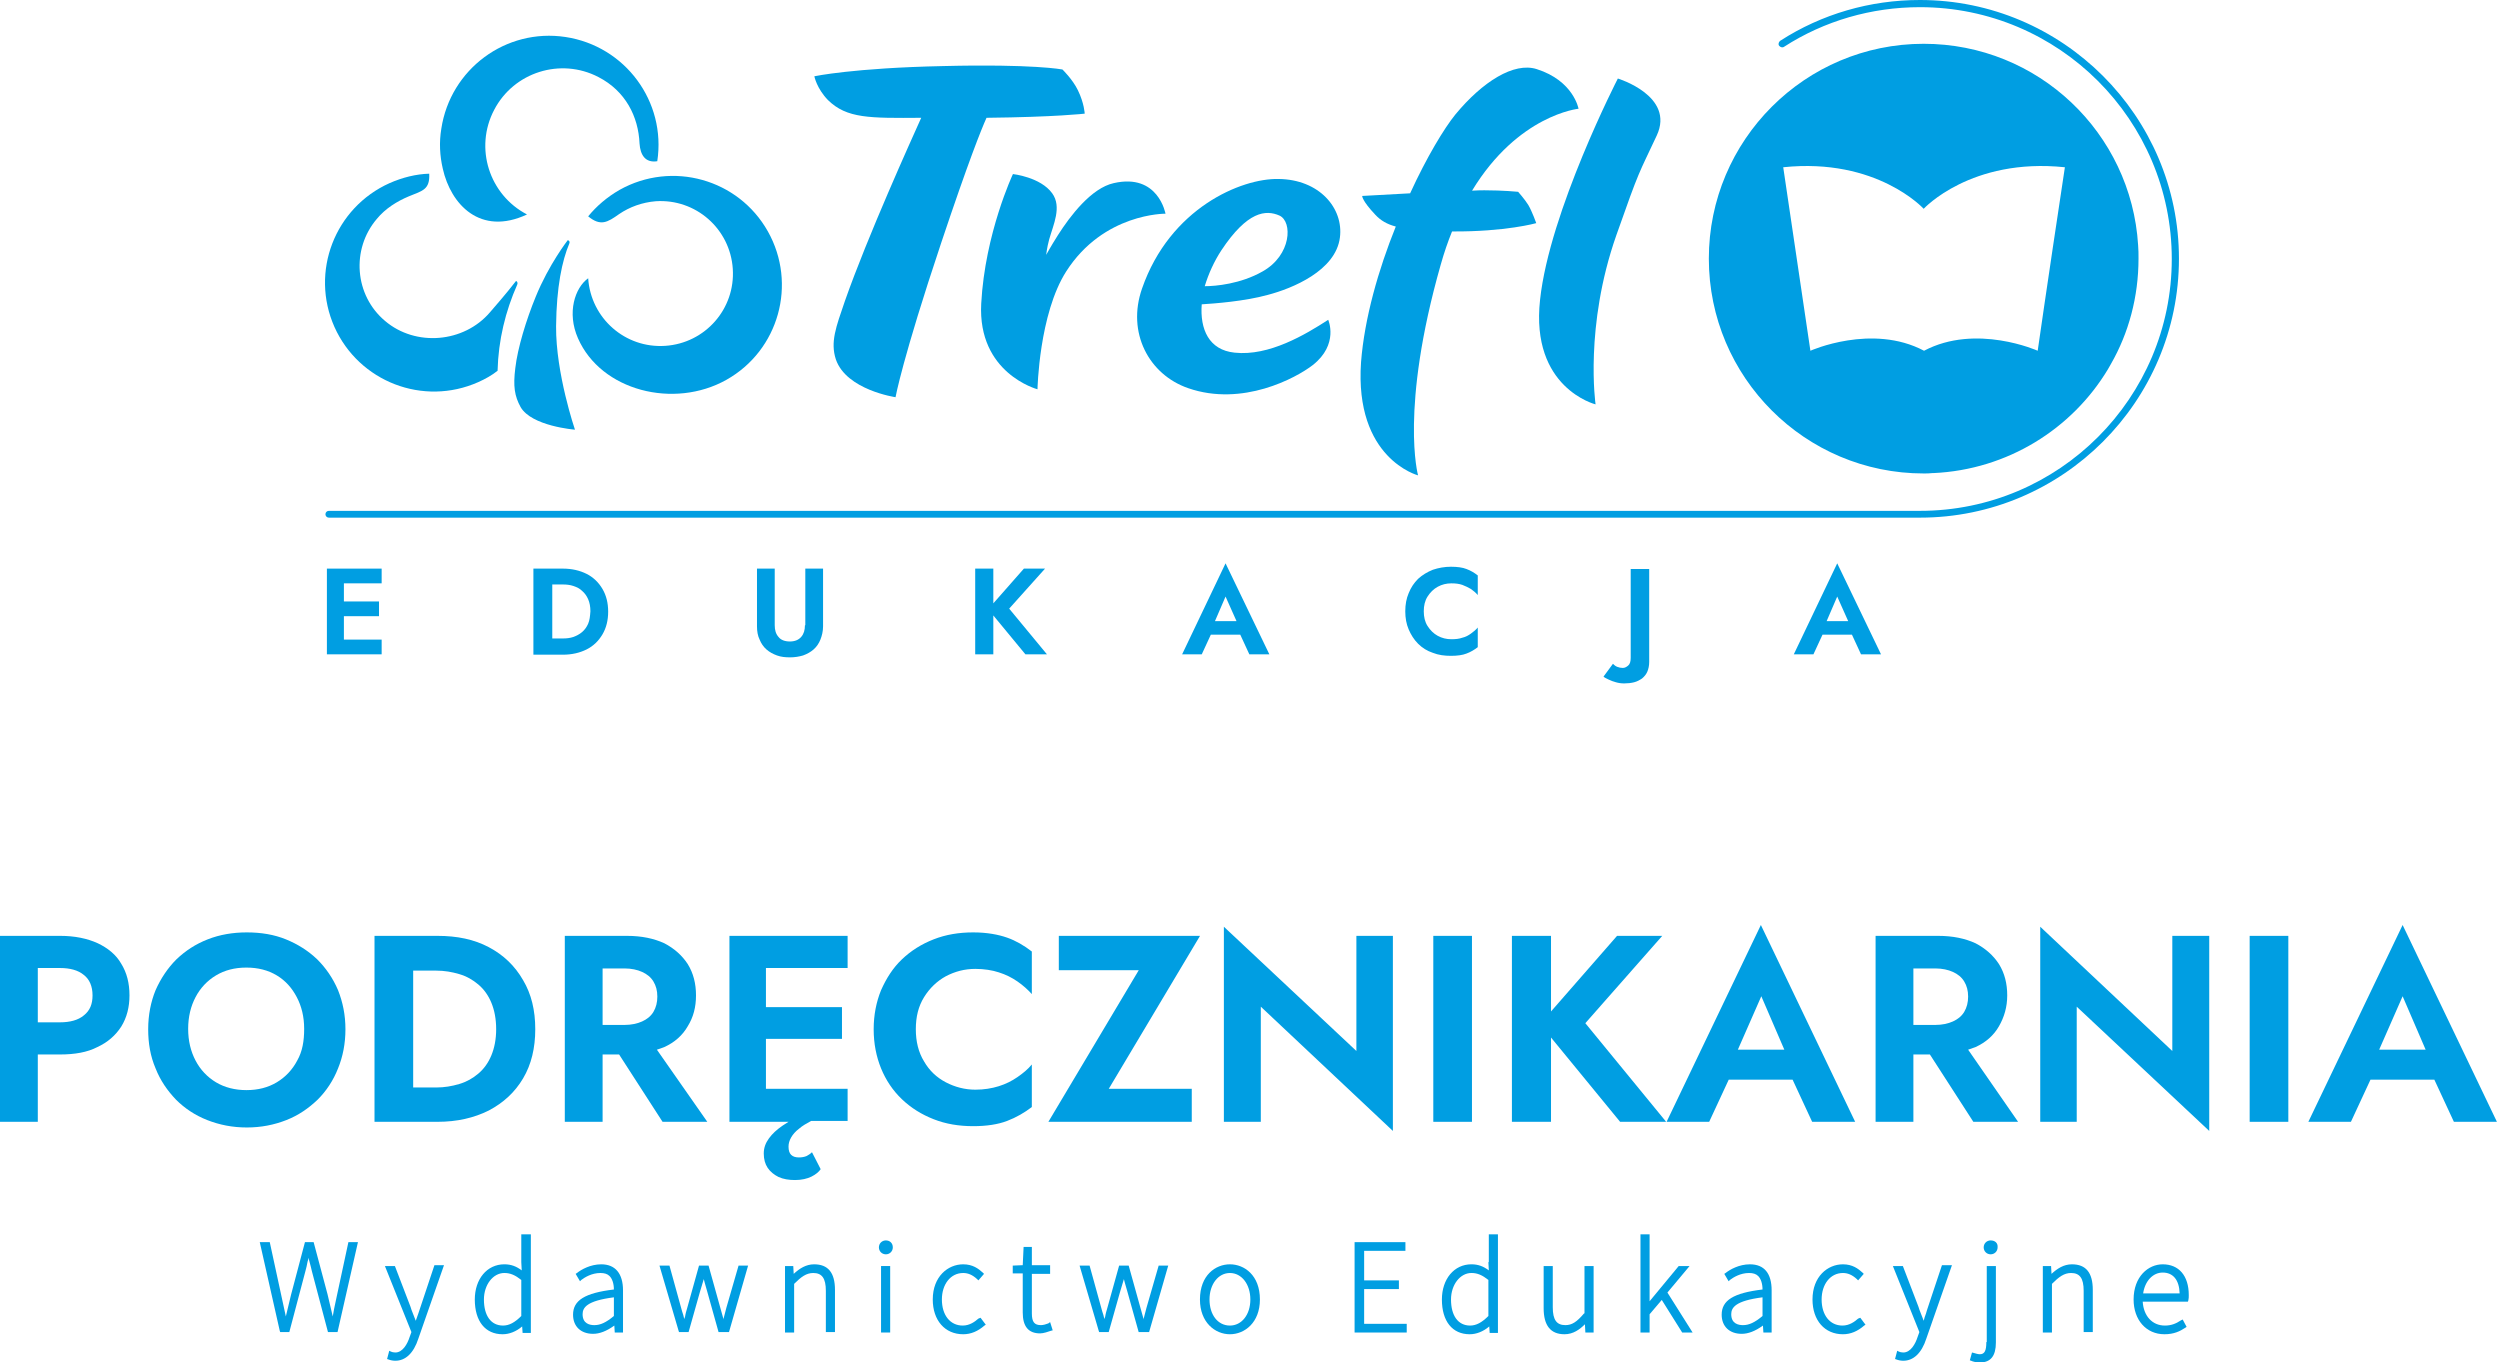 <svg width="200" height="109" viewBox="0 0 200 109" fill="none" xmlns="http://www.w3.org/2000/svg">
<path d="M27.058 45.489H26.152V52.346H27.058H27.512H30.532V51.168H27.512V49.295H30.321V48.117H27.512V46.667H30.532V45.489H27.512H27.058Z" fill="#009EE2"/>
<path d="M46.931 45.912C46.387 45.64 45.753 45.489 45.028 45.489H44.122H43.578H42.672V52.376H43.578H44.122H45.028C45.753 52.376 46.387 52.225 46.931 51.953C47.475 51.681 47.898 51.259 48.2 50.745C48.502 50.232 48.653 49.627 48.653 48.933C48.653 48.238 48.502 47.634 48.2 47.12C47.898 46.607 47.475 46.184 46.931 45.912ZM47.052 49.899C46.931 50.171 46.78 50.383 46.568 50.564C46.357 50.745 46.115 50.866 45.874 50.956C45.602 51.047 45.33 51.077 45.028 51.077H44.182V46.758H45.028C45.33 46.758 45.602 46.788 45.874 46.879C46.146 46.969 46.387 47.09 46.568 47.271C46.78 47.453 46.931 47.664 47.052 47.936C47.172 48.208 47.233 48.54 47.233 48.903C47.203 49.295 47.172 49.627 47.052 49.899Z" fill="#009EE2"/>
<path d="M64.395 50.02C64.395 50.413 64.304 50.715 64.093 50.956C63.881 51.198 63.579 51.319 63.187 51.319C62.794 51.319 62.462 51.198 62.28 50.956C62.069 50.715 61.978 50.413 61.978 50.02V45.489H60.559V50.111C60.559 50.503 60.619 50.866 60.77 51.168C60.891 51.47 61.072 51.742 61.314 51.953C61.555 52.165 61.827 52.316 62.16 52.437C62.492 52.557 62.824 52.588 63.217 52.588C63.579 52.588 63.942 52.527 64.244 52.437C64.576 52.316 64.848 52.165 65.09 51.953C65.331 51.742 65.512 51.47 65.633 51.168C65.754 50.866 65.845 50.503 65.845 50.111V45.489H64.425V50.02H64.395Z" fill="#009EE2"/>
<path d="M83.604 45.489H81.912L79.466 48.268V45.489H78.016V52.346H79.466V49.235L82.033 52.346H83.755L80.734 48.691L83.604 45.489Z" fill="#009EE2"/>
<path d="M94.57 52.346H96.141L96.866 50.775H99.222L99.947 52.346H101.548L98.044 45.066L94.57 52.346ZM98.92 49.688H97.198L98.044 47.724L98.92 49.688Z" fill="#009EE2"/>
<path d="M116.077 45.339C115.563 45.339 115.08 45.429 114.627 45.581C114.174 45.762 113.781 46.003 113.449 46.306C113.117 46.638 112.875 47 112.694 47.453C112.512 47.876 112.422 48.359 112.422 48.903C112.422 49.447 112.512 49.93 112.694 50.353C112.875 50.776 113.117 51.169 113.449 51.501C113.781 51.833 114.174 52.075 114.627 52.226C115.08 52.407 115.563 52.467 116.077 52.467C116.59 52.467 117.013 52.407 117.315 52.286C117.647 52.165 117.95 51.984 118.221 51.773V50.202C118.07 50.383 117.889 50.534 117.678 50.685C117.466 50.836 117.255 50.957 116.983 51.018C116.741 51.108 116.439 51.138 116.107 51.138C115.714 51.138 115.352 51.048 115.02 50.867C114.687 50.685 114.415 50.413 114.204 50.081C113.993 49.749 113.902 49.356 113.902 48.903C113.902 48.45 113.993 48.057 114.204 47.725C114.415 47.393 114.687 47.121 115.02 46.94C115.352 46.758 115.714 46.668 116.107 46.668C116.439 46.668 116.711 46.698 116.983 46.789C117.225 46.879 117.466 47 117.678 47.121C117.889 47.272 118.07 47.423 118.221 47.604V46.034C117.95 45.822 117.647 45.641 117.315 45.52C117.013 45.399 116.59 45.339 116.077 45.339Z" fill="#009EE2"/>
<path d="M130.456 52.619C130.456 52.921 130.396 53.132 130.245 53.253C130.094 53.374 129.973 53.434 129.822 53.434C129.671 53.434 129.52 53.404 129.369 53.344C129.218 53.283 129.127 53.193 129.036 53.102L128.281 54.129C128.372 54.22 128.523 54.28 128.704 54.371C128.885 54.461 129.067 54.522 129.278 54.582C129.489 54.643 129.701 54.673 129.943 54.673C130.214 54.673 130.486 54.643 130.728 54.582C130.97 54.522 131.181 54.401 131.362 54.28C131.543 54.129 131.695 53.948 131.785 53.736C131.876 53.525 131.936 53.253 131.936 52.951V45.52H130.456V52.619Z" fill="#009EE2"/>
<path d="M143.504 52.346H145.075L145.8 50.775H148.156L148.881 52.346H150.481L146.978 45.066L143.504 52.346ZM147.854 49.688H146.132L146.978 47.724L147.854 49.688Z" fill="#009EE2"/>
<path d="M153.894 37.877C154.136 37.877 154.347 37.877 154.589 37.847C154.619 37.847 154.649 37.847 154.68 37.847C160.6 37.575 165.765 34.313 168.635 29.54C168.725 29.389 168.816 29.238 168.876 29.117C170.296 26.641 171.081 23.741 171.081 20.69C171.081 20.328 171.081 19.965 171.051 19.633C170.507 10.632 163.047 3.503 153.894 3.503C144.41 3.503 136.707 11.205 136.707 20.69C136.707 30.175 144.41 37.877 153.894 37.877ZM153.894 16.703C153.894 16.703 157.67 12.595 165.191 13.38C163.711 23.167 163.016 28.06 163.016 28.06C163.016 28.06 158.093 25.855 153.924 28.06C149.756 25.855 144.832 28.06 144.832 28.06C144.832 28.06 144.107 23.167 142.658 13.38C150.149 12.595 153.894 16.703 153.894 16.703Z" fill="#009EE2"/>
<path d="M47.054 17.308C48.051 18.123 48.595 17.791 49.531 17.126C50.377 16.552 51.374 16.19 52.461 16.099C55.663 15.888 58.412 18.305 58.623 21.506C58.835 24.708 56.418 27.457 53.216 27.668C50.014 27.88 47.266 25.463 47.054 22.261C45.997 23.017 45.333 25.01 46.239 27.064C48.081 31.263 53.911 32.743 58.11 30.387C62.308 28.031 63.788 22.715 61.432 18.516C59.076 14.317 53.76 12.837 49.561 15.193C48.565 15.767 47.719 16.492 47.054 17.308Z" fill="#009EE2"/>
<path d="M84.63 18.818C84.056 19.724 83.694 20.389 83.694 20.389C83.694 20.389 83.754 19.815 83.935 19.15C84.267 17.972 84.962 16.553 84.177 15.465C83.24 14.166 81.035 13.925 81.035 13.925C81.035 13.925 78.8 18.667 78.498 24.285C78.196 29.873 82.999 31.142 82.999 31.142C82.999 31.142 83.12 25.131 85.294 21.718C88.285 17.036 93.239 17.096 93.239 17.096C93.239 17.096 92.665 13.834 89.1 14.65C87.318 15.042 85.627 17.247 84.63 18.818Z" fill="#009EE2"/>
<path d="M45.423 19.211C45.423 19.211 43.913 21.144 42.856 23.742C42.1 25.584 41.406 27.85 41.224 29.451C41.043 30.901 41.164 31.686 41.647 32.562C42.523 34.102 45.997 34.374 45.997 34.374C45.997 34.374 44.457 29.874 44.487 26.098C44.517 22.956 44.97 20.842 45.544 19.483C45.635 19.271 45.423 19.211 45.423 19.211Z" fill="#009EE2"/>
<path d="M42.161 17.157C39.141 15.586 37.932 11.841 39.533 8.79C41.104 5.77 44.85 4.592 47.87 6.162C50.045 7.28 51.072 9.334 51.163 11.479C51.223 12.385 51.616 13.049 52.582 12.898C53.307 8.126 50.015 3.685 45.242 2.96C40.47 2.235 36.029 5.528 35.305 10.3C35.123 11.388 35.184 12.475 35.425 13.502C36.06 16.342 38.416 18.909 42.161 17.157Z" fill="#009EE2"/>
<path d="M38.265 30.568C38.809 30.326 39.352 30.024 39.806 29.662C39.866 27.215 40.44 24.89 41.376 22.775C41.467 22.564 41.286 22.473 41.286 22.473C40.47 23.53 39.564 24.557 39.201 24.98C37.117 27.427 33.251 27.759 30.804 25.675C28.358 23.621 28.086 19.936 30.14 17.519C30.834 16.674 31.771 16.1 32.707 15.707C33.825 15.254 34.399 15.163 34.338 13.895C33.281 13.925 32.194 14.197 31.167 14.65C26.787 16.613 24.793 21.748 26.757 26.158C28.72 30.538 33.855 32.532 38.265 30.568Z" fill="#009EE2"/>
<path d="M73.697 9.424C72.911 11.176 69.407 18.909 67.595 24.074C66.87 26.188 66.417 27.366 66.87 28.756C67.716 31.203 71.643 31.776 71.643 31.776C71.643 31.776 72.186 28.726 75.298 19.422C77.472 12.928 78.499 10.361 78.922 9.424C84.45 9.364 86.776 9.092 86.776 9.092C86.776 9.092 86.746 8.276 86.232 7.219C85.809 6.343 84.994 5.558 84.994 5.558C84.994 5.558 82.638 5.105 75.449 5.286C68.26 5.437 65.148 6.102 65.148 6.102C65.148 6.102 65.33 7.068 66.236 8.004C67.746 9.485 69.558 9.454 73.697 9.424Z" fill="#009EE2"/>
<path d="M113.445 38.029C113.445 38.029 111.965 32.743 115.258 21.174C115.53 20.207 115.832 19.331 116.164 18.516C120.453 18.546 122.9 17.851 122.9 17.851C122.9 17.851 122.568 16.915 122.265 16.401C121.963 15.918 121.45 15.344 121.45 15.344C121.45 15.344 120.242 15.223 118.762 15.223C118.55 15.223 118.188 15.223 117.765 15.253C121.45 9.182 126.283 8.699 126.283 8.699C126.283 8.699 125.89 6.463 122.93 5.527C121.118 4.953 118.611 6.524 116.436 9.152C115.53 10.269 114.14 12.565 112.811 15.465C110.757 15.586 108.975 15.676 108.975 15.676C108.975 15.676 108.945 16.039 110.032 17.187C110.455 17.64 110.968 17.942 111.663 18.123C110.274 21.566 109.156 25.463 108.884 28.967C108.341 36.7 113.445 38.029 113.445 38.029Z" fill="#009EE2"/>
<path d="M127.646 32.35C127.646 32.35 126.74 26.128 129.307 18.818C131.21 13.411 131.059 14.015 132.539 10.843C134.019 7.672 129.428 6.282 129.428 6.282C129.428 6.282 123.961 16.915 123.205 23.983C122.42 31.051 127.646 32.35 127.646 32.35Z" fill="#009EE2"/>
<path d="M95.05 31.052C99.4 32.562 103.689 30.236 105.018 29.209C107.133 27.548 106.257 25.584 106.257 25.584C104.444 26.762 101.514 28.514 98.766 28.212C96.712 28.001 95.987 26.34 96.138 24.346C97.135 24.285 99.581 24.104 101.424 23.591C103.387 23.077 106.861 21.657 107.193 18.999C107.495 16.674 105.562 14.348 102.27 14.318C99.309 14.257 93.6 16.643 91.365 23.077C90.127 26.611 91.909 29.964 95.05 31.052ZM97.709 20.026C99.793 16.885 101.273 16.764 102.36 17.247C103.417 17.731 103.327 20.419 101.001 21.718C99.249 22.715 97.255 22.896 96.379 22.896C96.681 21.899 97.135 20.902 97.709 20.026Z" fill="#009EE2"/>
<path d="M153.595 0C149.607 0 145.741 1.118 142.418 3.262C142.298 3.353 142.237 3.534 142.328 3.655C142.418 3.776 142.6 3.836 142.72 3.746C145.952 1.661 149.728 0.574 153.595 0.574C164.71 0.574 173.742 9.605 173.742 20.721C173.742 31.837 164.71 40.868 153.595 40.868H26.307C26.156 40.868 26.035 40.989 26.035 41.14C26.035 41.291 26.156 41.412 26.307 41.412H153.595C165.012 41.412 174.316 32.109 174.316 20.691C174.316 9.303 165.012 0 153.595 0Z" fill="#009EE2"/>
<path d="M7.82 75.46C6.986 75.078 5.978 74.869 4.831 74.869H3.024H1.842H0V89.745H3.024V84.358H4.796C5.978 84.358 6.986 84.184 7.786 83.767C8.62 83.385 9.245 82.829 9.697 82.133C10.149 81.403 10.358 80.569 10.358 79.631C10.358 78.658 10.149 77.823 9.697 77.094C9.28 76.364 8.62 75.842 7.82 75.46ZM6.708 81.23C6.256 81.612 5.596 81.786 4.796 81.786H3.024V77.441H4.796C5.596 77.441 6.256 77.615 6.708 77.997C7.16 78.345 7.403 78.901 7.403 79.631C7.403 80.326 7.195 80.847 6.708 81.23Z" fill="#009EE2"/>
<path d="M25.376 76.747C24.646 76.052 23.812 75.53 22.873 75.148C21.935 74.766 20.892 74.592 19.745 74.592C18.633 74.592 17.59 74.766 16.617 75.148C15.644 75.53 14.845 76.052 14.115 76.747C13.419 77.442 12.863 78.276 12.446 79.215C12.064 80.153 11.855 81.196 11.855 82.343C11.855 83.455 12.029 84.498 12.446 85.471C12.829 86.444 13.385 87.243 14.08 87.973C14.775 88.668 15.609 89.225 16.582 89.607C17.556 89.989 18.598 90.198 19.745 90.198C20.892 90.198 21.935 89.989 22.908 89.607C23.881 89.225 24.681 88.668 25.411 87.973C26.106 87.278 26.662 86.444 27.044 85.471C27.427 84.532 27.635 83.49 27.635 82.343C27.635 81.196 27.427 80.188 27.044 79.215C26.627 78.241 26.071 77.442 25.376 76.747ZM23.777 84.845C23.395 85.575 22.839 86.166 22.144 86.583C21.448 87 20.649 87.209 19.711 87.209C18.807 87.209 17.973 87 17.278 86.583C16.582 86.166 16.026 85.575 15.644 84.845C15.262 84.115 15.053 83.281 15.053 82.308C15.053 81.335 15.262 80.501 15.644 79.771C16.026 79.041 16.582 78.45 17.278 78.033C17.973 77.616 18.772 77.407 19.711 77.407C20.649 77.407 21.448 77.616 22.144 78.033C22.839 78.45 23.36 79.041 23.742 79.771C24.125 80.501 24.333 81.335 24.333 82.308C24.333 83.281 24.194 84.115 23.777 84.845Z" fill="#009EE2"/>
<path d="M39.102 75.773C37.92 75.147 36.565 74.869 35.001 74.869H33.054H31.907H29.961V89.745H31.907H33.054H35.001C36.565 89.745 37.92 89.432 39.102 88.841C40.284 88.216 41.188 87.382 41.848 86.269C42.508 85.157 42.821 83.837 42.821 82.342C42.821 80.813 42.508 79.527 41.848 78.414C41.188 77.267 40.284 76.398 39.102 75.773ZM39.311 84.427C39.067 85.018 38.72 85.505 38.268 85.887C37.816 86.269 37.329 86.547 36.739 86.721C36.148 86.895 35.557 86.999 34.896 86.999H33.054V77.65H34.896C35.557 77.65 36.148 77.754 36.739 77.928C37.329 78.102 37.816 78.38 38.268 78.762C38.72 79.144 39.067 79.631 39.311 80.222C39.554 80.813 39.693 81.508 39.693 82.342C39.693 83.141 39.554 83.837 39.311 84.427Z" fill="#009EE2"/>
<path d="M53.143 83.767C53.977 83.385 54.603 82.829 55.02 82.099C55.472 81.369 55.68 80.569 55.68 79.631C55.68 78.692 55.472 77.858 55.02 77.128C54.568 76.433 53.942 75.877 53.143 75.46C52.309 75.078 51.336 74.869 50.154 74.869H48.208H47.026H45.184V89.745H48.208V84.358H49.528L53.004 89.745H56.584L52.552 83.975C52.761 83.906 52.969 83.837 53.143 83.767ZM48.208 77.476H49.98C50.501 77.476 50.988 77.58 51.37 77.754C51.753 77.928 52.066 78.171 52.274 78.519C52.483 78.866 52.587 79.249 52.587 79.735C52.587 80.187 52.483 80.604 52.274 80.952C52.066 81.299 51.753 81.543 51.37 81.716C50.988 81.89 50.501 81.994 49.98 81.994H48.208V77.476Z" fill="#009EE2"/>
<path d="M60.302 74.869H58.355V89.745H60.302H61.275H63.082C62.909 89.849 62.77 89.954 62.596 90.058C62.144 90.371 61.796 90.684 61.518 91.066C61.24 91.448 61.101 91.831 61.101 92.282C61.101 92.734 61.206 93.117 61.414 93.429C61.623 93.742 61.935 93.986 62.283 94.159C62.665 94.333 63.117 94.403 63.604 94.403C64.125 94.403 64.577 94.298 64.925 94.125C65.272 93.951 65.515 93.742 65.654 93.534L64.959 92.178C64.82 92.317 64.647 92.421 64.507 92.491C64.334 92.561 64.125 92.595 63.917 92.595C63.639 92.595 63.43 92.526 63.291 92.387C63.152 92.248 63.082 92.039 63.082 91.726C63.082 91.483 63.152 91.24 63.291 90.996C63.43 90.753 63.639 90.51 63.917 90.301C64.195 90.058 64.507 89.884 64.89 89.676H67.809V87.104H61.275V83.107H67.358V80.569H61.275V77.441H67.809V74.869H61.275H60.302Z" fill="#009EE2"/>
<path d="M77.854 74.592C76.707 74.592 75.664 74.766 74.691 75.148C73.718 75.53 72.884 76.052 72.154 76.747C71.424 77.442 70.903 78.276 70.485 79.215C70.103 80.153 69.894 81.196 69.894 82.343C69.894 83.49 70.103 84.532 70.485 85.471C70.868 86.409 71.424 87.243 72.154 87.939C72.884 88.634 73.718 89.155 74.691 89.537C75.664 89.92 76.707 90.093 77.854 90.093C78.931 90.093 79.835 89.954 80.565 89.676C81.295 89.398 81.955 89.016 82.546 88.564V85.158C82.233 85.54 81.851 85.853 81.399 86.166C80.947 86.479 80.461 86.722 79.905 86.896C79.348 87.07 78.723 87.174 78.028 87.174C77.194 87.174 76.394 86.965 75.664 86.583C74.934 86.201 74.343 85.644 73.926 84.915C73.475 84.185 73.266 83.316 73.266 82.343C73.266 81.335 73.475 80.501 73.926 79.771C74.378 79.041 74.969 78.485 75.664 78.102C76.394 77.72 77.159 77.511 78.028 77.511C78.723 77.511 79.383 77.616 79.905 77.789C80.461 77.963 80.947 78.207 81.399 78.519C81.851 78.832 82.233 79.18 82.546 79.527V76.121C81.921 75.635 81.26 75.252 80.565 75.009C79.87 74.766 78.966 74.592 77.854 74.592Z" fill="#009EE2"/>
<path d="M84.705 74.869V77.615H91.101L83.871 89.745H95.341V87.104H88.702L96.001 74.869H84.705Z" fill="#009EE2"/>
<path d="M108.511 84.079L97.91 74.139V89.745H100.865V80.534L111.431 90.475V74.869H108.511V84.079Z" fill="#009EE2"/>
<path d="M117.757 74.869H114.664V89.745H117.757V74.869Z" fill="#009EE2"/>
<path d="M132.979 74.869H129.364L124.081 80.917V74.869H120.953V89.745H124.081V83.002L129.608 89.745H133.292L126.827 81.855L132.979 74.869Z" fill="#009EE2"/>
<path d="M133.328 89.745H136.734L138.298 86.374H143.408L144.972 89.745H148.413L140.87 74L133.328 89.745ZM142.747 83.975H139.028L140.905 79.7L142.747 83.975Z" fill="#009EE2"/>
<path d="M158.041 83.767C158.875 83.385 159.501 82.829 159.918 82.099C160.335 81.369 160.578 80.569 160.578 79.631C160.578 78.692 160.37 77.858 159.918 77.128C159.466 76.433 158.84 75.877 158.041 75.46C157.207 75.078 156.234 74.869 155.052 74.869H153.105H151.889H150.047V89.745H153.071V84.358H154.392L157.867 89.745H161.447L157.45 83.975C157.659 83.906 157.832 83.837 158.041 83.767ZM153.071 77.476H154.843C155.365 77.476 155.851 77.58 156.234 77.754C156.616 77.928 156.929 78.171 157.137 78.519C157.346 78.866 157.45 79.249 157.45 79.735C157.45 80.187 157.346 80.604 157.137 80.952C156.929 81.299 156.616 81.543 156.234 81.716C155.851 81.89 155.365 81.994 154.843 81.994H153.071V77.476Z" fill="#009EE2"/>
<path d="M173.785 84.079L163.219 74.139V89.745H166.138V80.534L176.739 90.475V74.869H173.785V84.079Z" fill="#009EE2"/>
<path d="M183.066 74.869H179.973V89.745H183.066V74.869Z" fill="#009EE2"/>
<path d="M196.312 89.745H199.753L192.21 74L184.668 89.745H188.074L189.638 86.374H194.748L196.312 89.745ZM194.052 83.975H190.333L192.21 79.7L194.052 83.975Z" fill="#009EE2"/>
<path d="M26.968 103.578C26.898 103.96 26.794 104.342 26.725 104.725C26.69 104.933 26.655 105.142 26.62 105.316L26.203 103.543L25.091 99.372H24.396L23.284 103.578C23.145 104.134 23.006 104.725 22.867 105.316L21.581 99.372H20.781L22.38 106.463L22.415 106.567H23.145L24.431 101.701C24.5 101.423 24.57 101.179 24.605 100.936C24.639 100.832 24.674 100.728 24.674 100.623C24.709 100.762 24.744 100.867 24.778 101.006C24.848 101.214 24.883 101.457 24.952 101.701L26.238 106.567H27.003L28.636 99.372H27.872L26.968 103.578Z" fill="#009EE2"/>
<path d="M33.643 104.551C33.574 104.724 33.539 104.898 33.469 105.072C33.4 105.28 33.33 105.454 33.261 105.663C33.191 105.454 33.087 105.246 33.017 105.037C32.948 104.863 32.878 104.69 32.844 104.551L31.592 101.283H30.793L32.913 106.566L32.774 106.949C32.6 107.505 32.218 108.2 31.627 108.2C31.488 108.2 31.349 108.165 31.28 108.131L31.14 108.061L30.967 108.721L31.071 108.756C31.245 108.826 31.453 108.86 31.627 108.86C32.427 108.86 33.087 108.27 33.469 107.088L35.52 101.214H34.755L33.643 104.551Z" fill="#009EE2"/>
<path d="M41.703 100.971L41.738 101.631C41.321 101.318 40.904 101.144 40.348 101.144C38.958 101.144 37.984 102.326 37.984 103.96C37.984 105.698 38.819 106.74 40.209 106.74C40.73 106.74 41.286 106.532 41.773 106.115L41.808 106.636H42.468V98.746H41.703V100.971ZM41.703 102.396V105.28C41.182 105.802 40.73 106.045 40.244 106.045C39.27 106.045 38.714 105.246 38.714 103.96C38.714 102.778 39.444 101.839 40.348 101.839C40.834 101.839 41.217 102.013 41.703 102.396Z" fill="#009EE2"/>
<path d="M48.103 101.145C47.234 101.145 46.504 101.562 46.157 101.84L46.052 101.909L46.4 102.5L46.504 102.396C46.782 102.187 47.338 101.84 48.033 101.84C48.346 101.84 48.59 101.909 48.763 102.083C48.972 102.292 49.111 102.674 49.111 103.16C46.782 103.438 45.844 104.029 45.844 105.176C45.844 106.115 46.469 106.706 47.443 106.706C47.964 106.706 48.52 106.497 49.146 106.045L49.18 106.601H49.841V103.23C49.841 101.874 49.215 101.145 48.103 101.145ZM49.111 103.786V105.281C48.485 105.802 48.033 106.011 47.547 106.011C47.199 106.011 46.608 105.906 46.608 105.142C46.608 104.62 46.921 104.064 49.111 103.786Z" fill="#009EE2"/>
<path d="M58.11 104.62C58.041 104.933 57.937 105.246 57.867 105.559V105.489C57.798 105.211 57.693 104.899 57.624 104.62L56.685 101.249H55.921L54.982 104.62C54.913 104.864 54.843 105.072 54.809 105.316C54.774 105.385 54.774 105.455 54.739 105.524C54.704 105.316 54.635 105.107 54.565 104.899L53.557 101.249H52.758L54.287 106.463L54.322 106.567H55.087L55.99 103.369C56.094 103.022 56.199 102.674 56.303 102.326C56.338 102.431 56.338 102.5 56.373 102.605C56.442 102.848 56.512 103.091 56.581 103.334L57.485 106.567H58.319L59.848 101.249H59.084L58.11 104.62Z" fill="#009EE2"/>
<path d="M65.129 101.145C64.469 101.145 63.948 101.492 63.496 101.909L63.461 101.284H62.801V106.601H63.531V102.709C64.087 102.152 64.504 101.84 65.06 101.84C65.755 101.84 66.068 102.257 66.068 103.265V106.567H66.798V103.195C66.798 101.805 66.242 101.145 65.129 101.145Z" fill="#009EE2"/>
<path d="M70.869 99.233C70.556 99.233 70.312 99.477 70.312 99.79C70.312 100.102 70.556 100.346 70.869 100.346C71.181 100.346 71.425 100.102 71.425 99.79C71.425 99.442 71.181 99.233 70.869 99.233Z" fill="#009EE2"/>
<path d="M71.214 101.283H70.484V106.601H71.214V101.283Z" fill="#009EE2"/>
<path d="M78.271 105.489C77.993 105.732 77.575 106.045 77.019 106.045C76.011 106.045 75.351 105.211 75.351 103.96C75.351 102.743 76.046 101.84 77.054 101.84C77.436 101.84 77.784 101.979 78.166 102.326L78.271 102.431L78.722 101.909L78.618 101.805C78.271 101.492 77.819 101.145 77.054 101.145C75.838 101.145 74.621 102.118 74.621 103.96C74.621 105.628 75.594 106.74 77.054 106.74C77.68 106.74 78.236 106.497 78.757 106.045L78.862 105.976L78.444 105.42L78.271 105.489Z" fill="#009EE2"/>
<path d="M83.87 105.871C83.696 105.941 83.453 106.01 83.279 106.01C82.757 106.01 82.549 105.767 82.549 105.072V101.909H84.009V101.214H82.549V99.754H81.888L81.819 101.214L81.019 101.248V101.874H81.819V105.002C81.819 106.114 82.271 106.671 83.209 106.671C83.487 106.671 83.87 106.532 84.078 106.462L84.217 106.427L84.009 105.767L83.87 105.871Z" fill="#009EE2"/>
<path d="M91.72 104.62C91.65 104.933 91.546 105.246 91.477 105.559V105.489C91.407 105.211 91.303 104.899 91.233 104.62L90.295 101.249H89.53L88.592 104.62C88.522 104.864 88.453 105.072 88.418 105.316C88.383 105.385 88.383 105.455 88.348 105.524C88.314 105.316 88.244 105.107 88.175 104.899L87.167 101.249H86.367L87.897 106.463L87.931 106.567H88.696L89.6 103.369C89.704 103.022 89.808 102.674 89.912 102.326C89.947 102.431 89.947 102.5 89.982 102.605C90.051 102.848 90.121 103.091 90.191 103.334L91.094 106.567H91.928L93.458 101.249H92.693L91.72 104.62Z" fill="#009EE2"/>
<path d="M98.394 101.145C97.247 101.145 95.996 102.013 95.996 103.96C95.996 105.802 97.213 106.74 98.394 106.74C99.576 106.74 100.793 105.802 100.793 103.96C100.793 102.013 99.541 101.145 98.394 101.145ZM98.394 106.045C97.421 106.045 96.761 105.176 96.761 103.96C96.761 102.743 97.456 101.84 98.394 101.84C99.333 101.84 100.028 102.743 100.028 103.96C100.028 105.176 99.333 106.045 98.394 106.045Z" fill="#009EE2"/>
<path d="M109.132 103.126H111.912V102.431H109.132V100.067H112.434V99.372H108.367V106.602H112.538V105.906H109.132V103.126Z" fill="#009EE2"/>
<path d="M119.071 100.971L119.105 101.631C118.688 101.318 118.271 101.144 117.715 101.144C116.325 101.144 115.352 102.326 115.352 103.96C115.352 105.698 116.186 106.74 117.576 106.74C118.097 106.74 118.653 106.532 119.14 106.115L119.175 106.636H119.835V98.746H119.105V100.971H119.071ZM119.071 102.396V105.28C118.549 105.802 118.097 106.045 117.611 106.045C116.638 106.045 116.081 105.246 116.081 103.96C116.081 102.778 116.811 101.839 117.715 101.839C118.202 101.839 118.584 102.013 119.071 102.396Z" fill="#009EE2"/>
<path d="M126.725 105.072C126.134 105.767 125.751 106.01 125.23 106.01C124.535 106.01 124.222 105.593 124.222 104.585V101.283H123.492V104.655C123.492 106.045 124.048 106.74 125.161 106.74C125.856 106.74 126.377 106.358 126.794 105.941L126.829 106.601H127.489V101.283H126.759V105.072H126.725Z" fill="#009EE2"/>
<path d="M135.166 101.283H134.297L131.968 104.099V98.746H131.238V106.601H131.968V105.141L132.941 103.994L134.575 106.601H135.409L133.393 103.404L135.166 101.283Z" fill="#009EE2"/>
<path d="M139.994 101.145C139.125 101.145 138.395 101.562 138.047 101.84L137.943 101.909L138.29 102.5L138.395 102.396C138.673 102.187 139.229 101.84 139.924 101.84C140.237 101.84 140.48 101.909 140.654 102.083C140.863 102.292 141.002 102.674 141.002 103.16C138.673 103.438 137.734 104.029 137.734 105.176C137.734 106.115 138.36 106.706 139.333 106.706C139.855 106.706 140.411 106.497 141.036 106.045L141.071 106.601H141.731V103.23C141.731 101.874 141.141 101.145 139.994 101.145ZM141.002 103.786V105.281C140.376 105.802 139.924 106.011 139.437 106.011C139.09 106.011 138.499 105.906 138.499 105.142C138.499 104.62 138.812 104.064 141.002 103.786Z" fill="#009EE2"/>
<path d="M148.649 105.489C148.371 105.732 147.954 106.045 147.398 106.045C146.39 106.045 145.73 105.211 145.73 103.96C145.73 102.743 146.425 101.84 147.433 101.84C147.815 101.84 148.163 101.979 148.545 102.326L148.649 102.431L149.101 101.909L148.997 101.805C148.649 101.492 148.198 101.145 147.433 101.145C146.216 101.145 145 102.118 145 103.96C145 105.628 145.973 106.74 147.433 106.74C148.059 106.74 148.615 106.497 149.136 106.045L149.24 105.976L148.823 105.42L148.649 105.489Z" fill="#009EE2"/>
<path d="M154.245 104.551C154.175 104.724 154.141 104.898 154.071 105.107C154.002 105.28 153.932 105.489 153.897 105.663C153.828 105.454 153.724 105.246 153.654 105.037C153.585 104.863 153.515 104.69 153.48 104.551L152.229 101.283H151.43L153.55 106.566L153.411 106.949C153.237 107.505 152.855 108.2 152.264 108.2C152.125 108.2 151.986 108.165 151.916 108.131L151.777 108.061L151.603 108.721L151.708 108.756C151.882 108.826 152.09 108.86 152.264 108.86C153.063 108.86 153.724 108.27 154.106 107.088L156.157 101.214H155.357L154.245 104.551Z" fill="#009EE2"/>
<path d="M159.251 99.233C158.939 99.233 158.695 99.477 158.695 99.79C158.695 100.102 158.939 100.346 159.251 100.346C159.564 100.346 159.808 100.102 159.808 99.79C159.842 99.442 159.599 99.233 159.251 99.233Z" fill="#009EE2"/>
<path d="M158.907 107.366C158.907 108.061 158.768 108.339 158.385 108.339C158.212 108.339 158.038 108.269 157.899 108.235L157.76 108.2L157.586 108.825L157.69 108.86C157.829 108.93 158.107 108.999 158.385 108.999C159.254 108.999 159.671 108.478 159.671 107.4V101.283H158.941V107.366H158.907Z" fill="#009EE2"/>
<path d="M165.754 101.145C165.094 101.145 164.573 101.492 164.121 101.909L164.086 101.284H163.426V106.601H164.156V102.709C164.712 102.152 165.129 101.84 165.685 101.84C166.38 101.84 166.693 102.257 166.693 103.265V106.567H167.423V103.195C167.423 101.805 166.867 101.145 165.754 101.145Z" fill="#009EE2"/>
<path d="M173.016 101.145C171.869 101.145 170.688 102.118 170.688 103.96C170.688 105.593 171.695 106.74 173.155 106.74C173.92 106.74 174.407 106.497 174.824 106.219L174.928 106.15L174.615 105.559L174.476 105.628C174.059 105.906 173.677 106.045 173.19 106.045C172.182 106.045 171.487 105.281 171.417 104.134H175.032L175.067 104.029C175.102 103.89 175.102 103.751 175.102 103.612C175.102 102.048 174.302 101.145 173.016 101.145ZM174.372 103.473H171.452C171.591 102.5 172.217 101.805 173.016 101.805C173.85 101.805 174.337 102.396 174.372 103.473Z" fill="#009EE2"/>
</svg>
